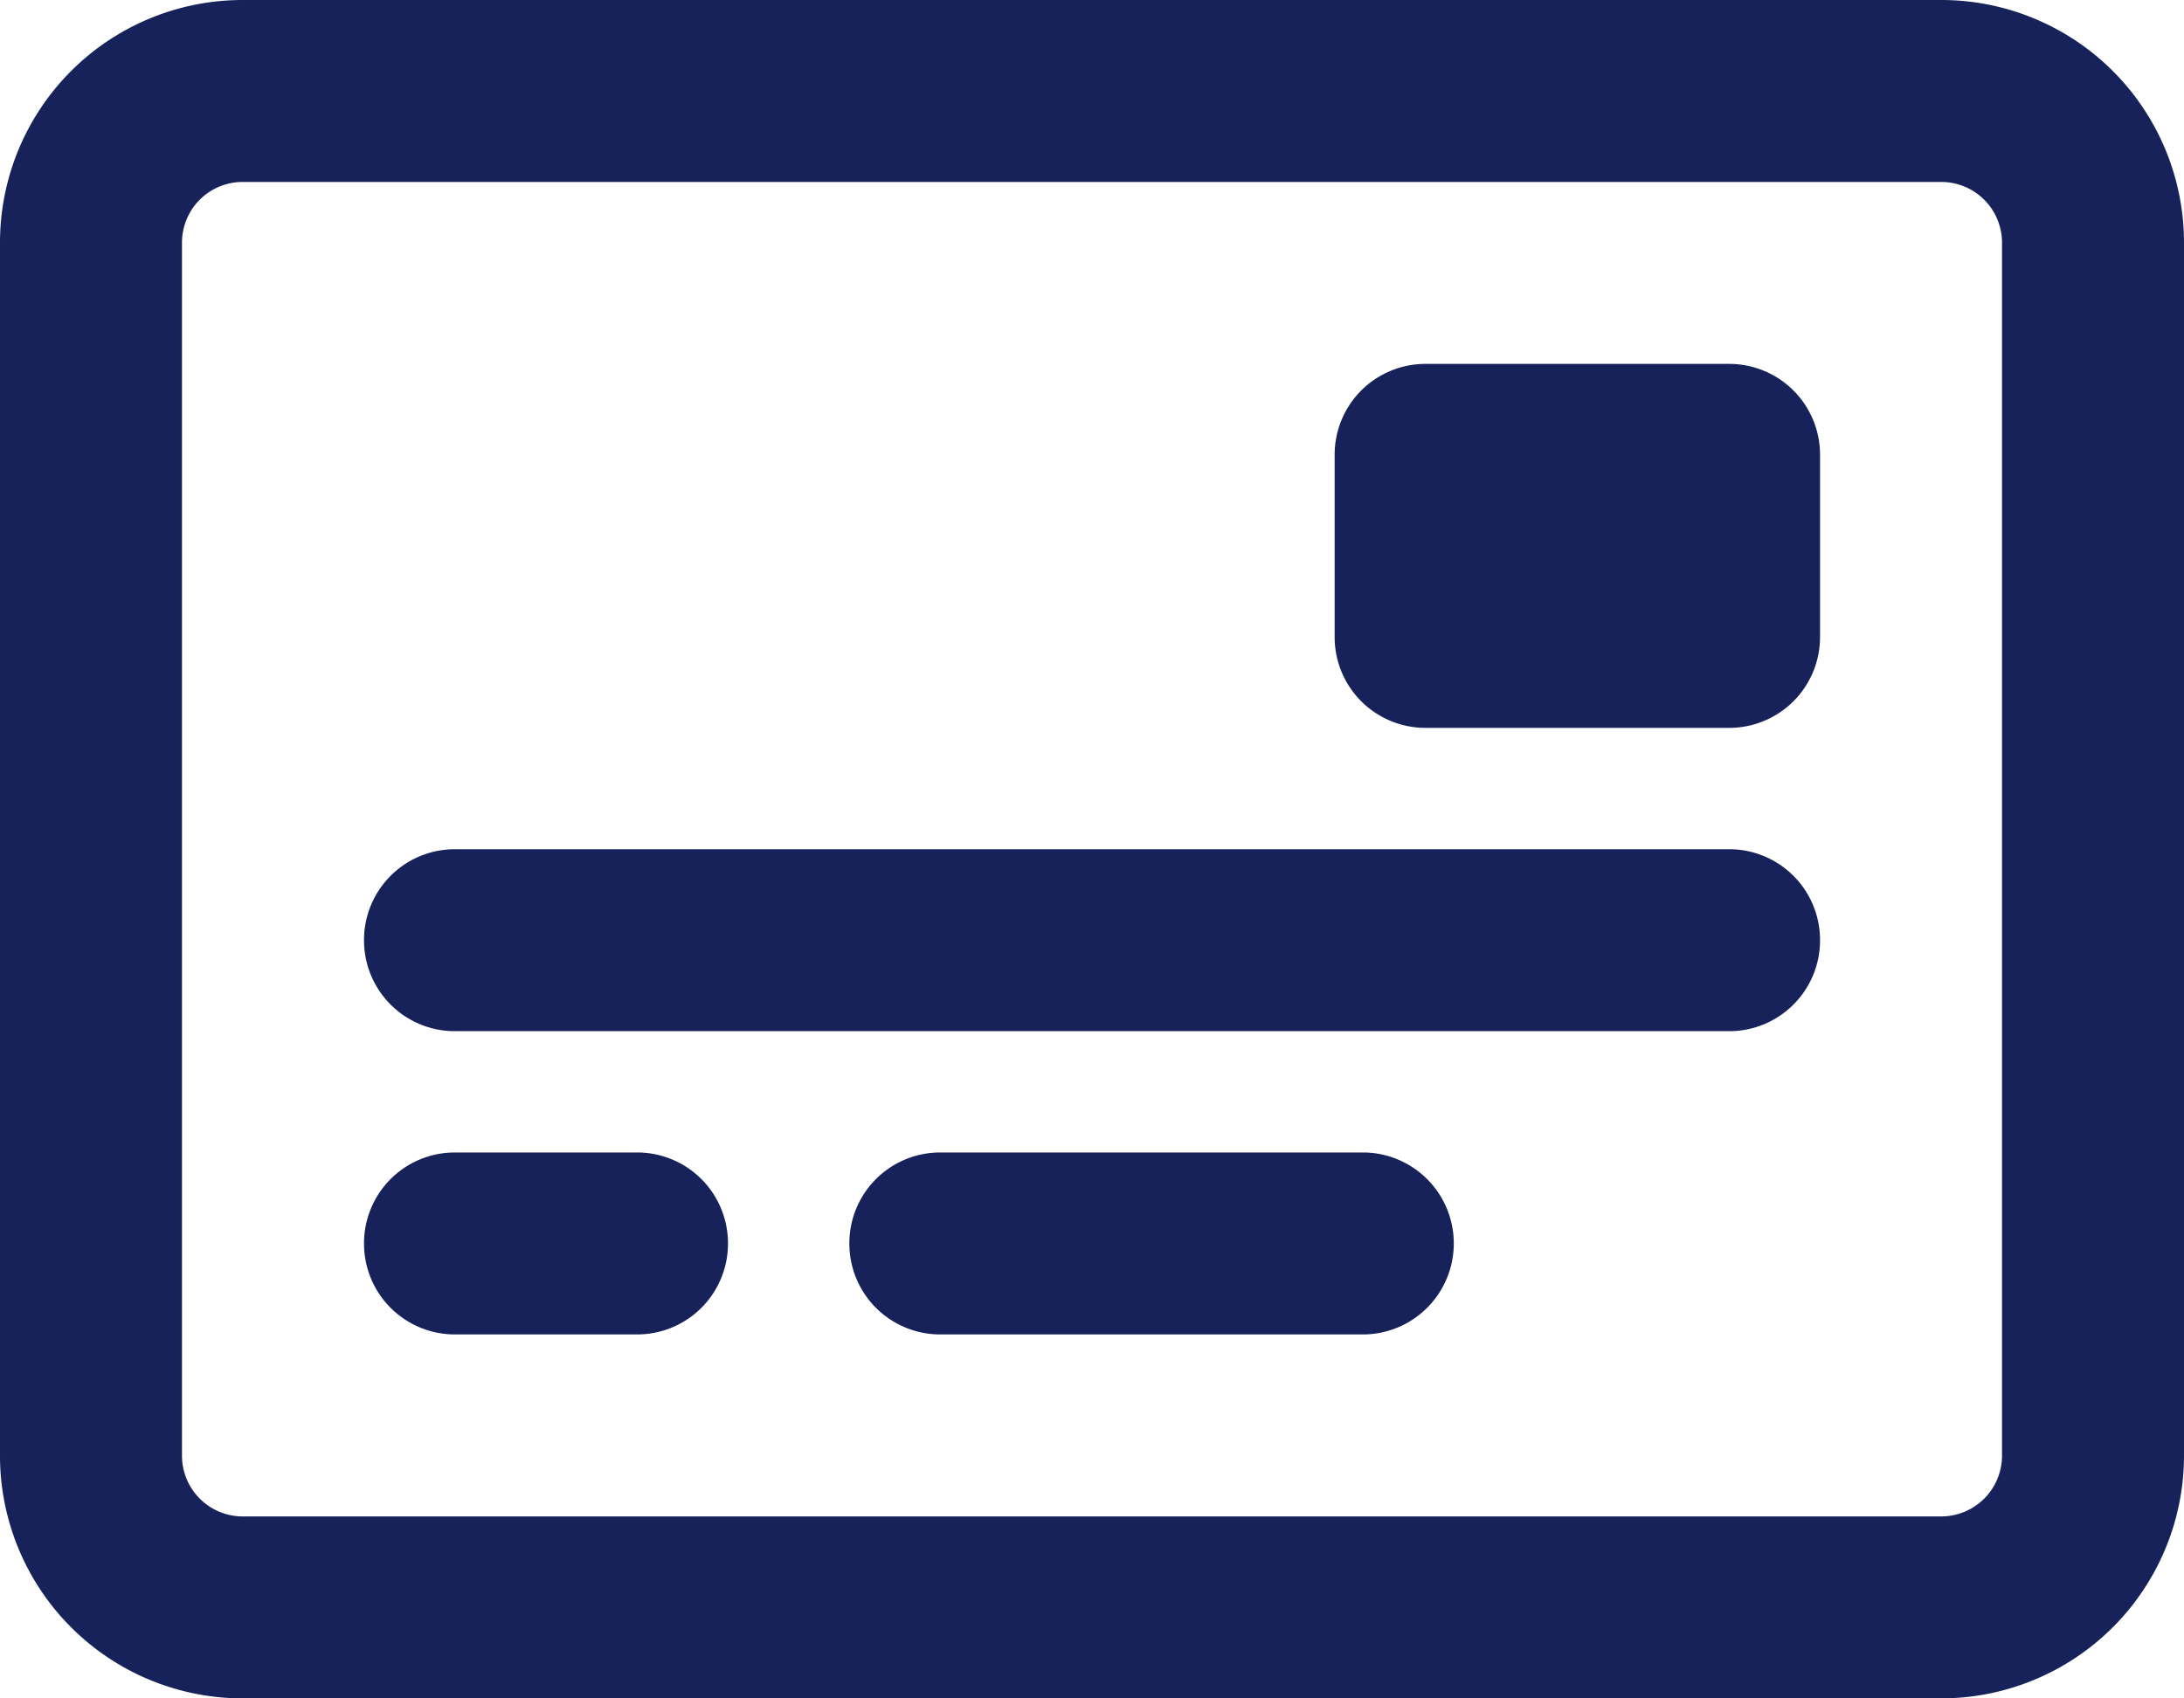 <svg xmlns="http://www.w3.org/2000/svg" width="40" height="31.111" viewBox="0 0 40 31.111">
  <path id="Trazado_3616" data-name="Trazado 3616" d="M-6.833,3.278A1.663,1.663,0,0,1-5.167,1.611h3.333A1.663,1.663,0,0,1-.167,3.278,1.663,1.663,0,0,1-1.833,4.944H-5.167A1.663,1.663,0,0,1-6.833,3.278Zm8.889,0A1.663,1.663,0,0,1,3.722,1.611H11.5a1.667,1.667,0,0,1,0,3.333H3.722A1.663,1.663,0,0,1,2.056,3.278ZM-6.833-2.278A1.663,1.663,0,0,1-5.167-3.944H18.167a1.663,1.663,0,0,1,1.667,1.667A1.663,1.663,0,0,1,18.167-.611H-5.167A1.663,1.663,0,0,1-6.833-2.278Zm25-10.556a1.663,1.663,0,0,1,1.667,1.667v3.333a1.663,1.663,0,0,1-1.667,1.667H12.611a1.663,1.663,0,0,1-1.667-1.667v-3.333a1.663,1.663,0,0,1,1.667-1.667ZM-13.5-15.056A4.444,4.444,0,0,1-9.056-19.5H22.056A4.446,4.446,0,0,1,26.5-15.056V7.167a4.449,4.449,0,0,1-4.444,4.444H-9.056A4.446,4.446,0,0,1-13.5,7.167Zm3.333,0V7.167A1.113,1.113,0,0,0-9.056,8.278H22.056a1.114,1.114,0,0,0,1.111-1.111V-15.056a1.113,1.113,0,0,0-1.111-1.111H-9.056A1.111,1.111,0,0,0-10.167-15.056Z" transform="translate(13.5 19.5)" fill="#162259"/>
</svg>
